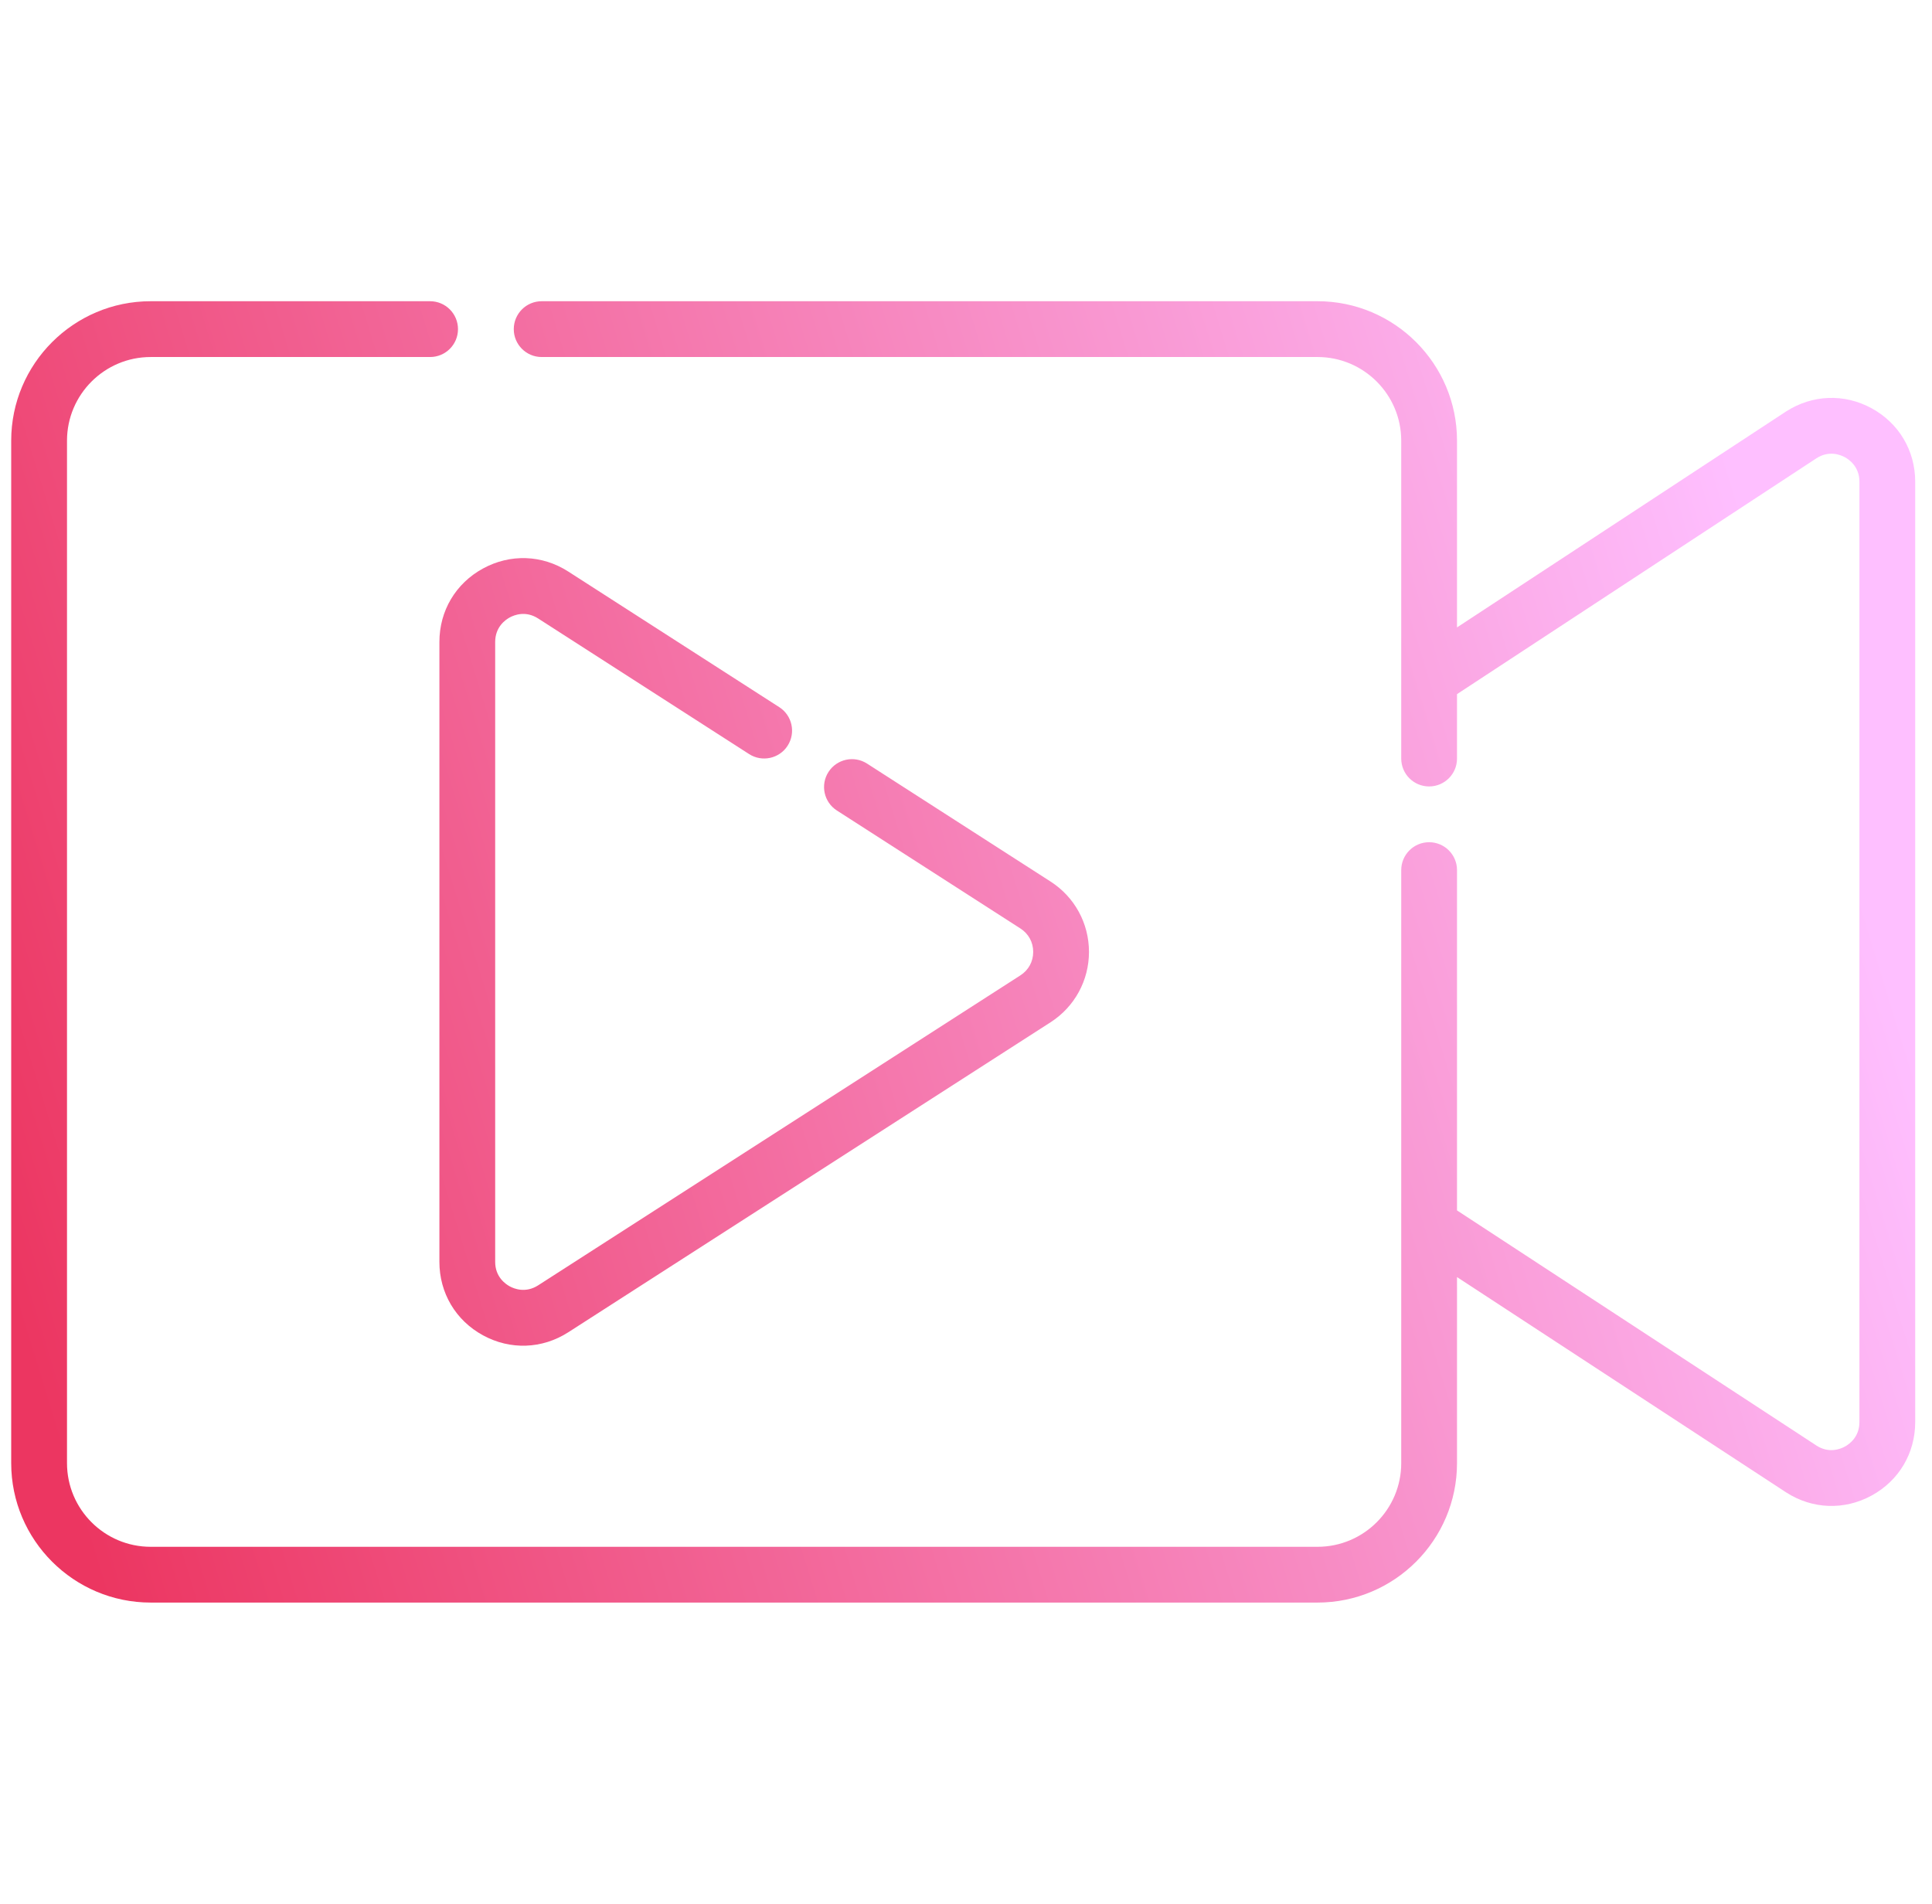 <svg width="69" height="68" viewBox="0 0 69 68" fill="none" xmlns="http://www.w3.org/2000/svg">
<g clip-path="url(#clip0_3892_15295)">
<path d="M47.055 57.24H5.381C2.635 57.24 0.4 55.006 0.4 52.26V15.74C0.4 12.994 2.635 10.759 5.381 10.759H15.361C15.911 10.759 16.357 11.206 16.357 11.756C16.357 12.306 15.911 12.752 15.361 12.752H5.381C3.733 12.752 2.393 14.092 2.393 15.74V52.26C2.393 53.908 3.733 55.248 5.381 55.248H47.055C48.703 55.248 50.044 53.908 50.044 52.26V31.078C50.044 30.528 50.49 30.082 51.04 30.082C51.59 30.082 52.036 30.528 52.036 31.078V43.233L64.88 51.636C65.322 51.92 65.734 51.754 65.889 51.668C66.046 51.583 66.408 51.328 66.408 50.794V17.206C66.408 16.672 66.046 16.417 65.889 16.331C65.733 16.246 65.323 16.079 64.874 16.368L52.036 24.793V27.094C52.036 27.644 51.59 28.09 51.04 28.09C50.49 28.09 50.044 27.644 50.044 27.094V15.74C50.044 14.092 48.703 12.752 47.056 12.752H19.345C18.795 12.752 18.349 12.306 18.349 11.756C18.349 11.206 18.795 10.759 19.345 10.759H47.056C49.802 10.759 52.036 12.994 52.036 15.74V22.41L63.788 14.697C64.73 14.092 65.87 14.051 66.844 14.583C67.819 15.115 68.4 16.096 68.4 17.206V50.794C68.4 51.904 67.819 52.885 66.844 53.417C65.87 53.949 64.73 53.908 63.796 53.308L52.036 45.614V52.26C52.036 55.006 49.802 57.24 47.055 57.24ZM20.297 47.585C19.363 48.185 18.223 48.226 17.249 47.694C16.274 47.162 15.693 46.181 15.693 45.071V22.929C15.693 21.818 16.274 20.838 17.249 20.306C18.224 19.774 19.363 19.814 20.297 20.415L27.831 25.258C28.294 25.555 28.427 26.172 28.13 26.635C27.833 27.097 27.216 27.231 26.754 26.934L19.22 22.091C18.771 21.802 18.36 21.969 18.204 22.054C18.048 22.139 17.685 22.395 17.685 22.929V45.071C17.685 45.605 18.048 45.86 18.204 45.945C18.36 46.031 18.771 46.197 19.22 45.909L36.442 34.838C36.733 34.651 36.9 34.345 36.9 34C36.9 33.654 36.733 33.349 36.442 33.162L29.888 28.949C29.425 28.651 29.291 28.035 29.589 27.572C29.887 27.11 30.503 26.976 30.965 27.273L37.519 31.486C38.379 32.038 38.892 32.978 38.892 34C38.892 35.021 38.379 35.961 37.519 36.514L20.297 47.585Z" fill="url(#paint0_linear_3892_15295)"/>
</g>
<defs>
<linearGradient id="paint0_linear_3892_15295" x1="-6.045" y1="25.515" x2="58.485" y2="5.685" gradientUnits="userSpaceOnUse">
<stop stop-color="#EC3661"/>
<stop offset="1" stop-color="#FEBFFF"/>
</linearGradient>
<clipPath id="clip0_3892_15295">
<rect width="68" height="68" fill="white" transform="translate(0.4)"/>
</clipPath>
</defs>
</svg>
